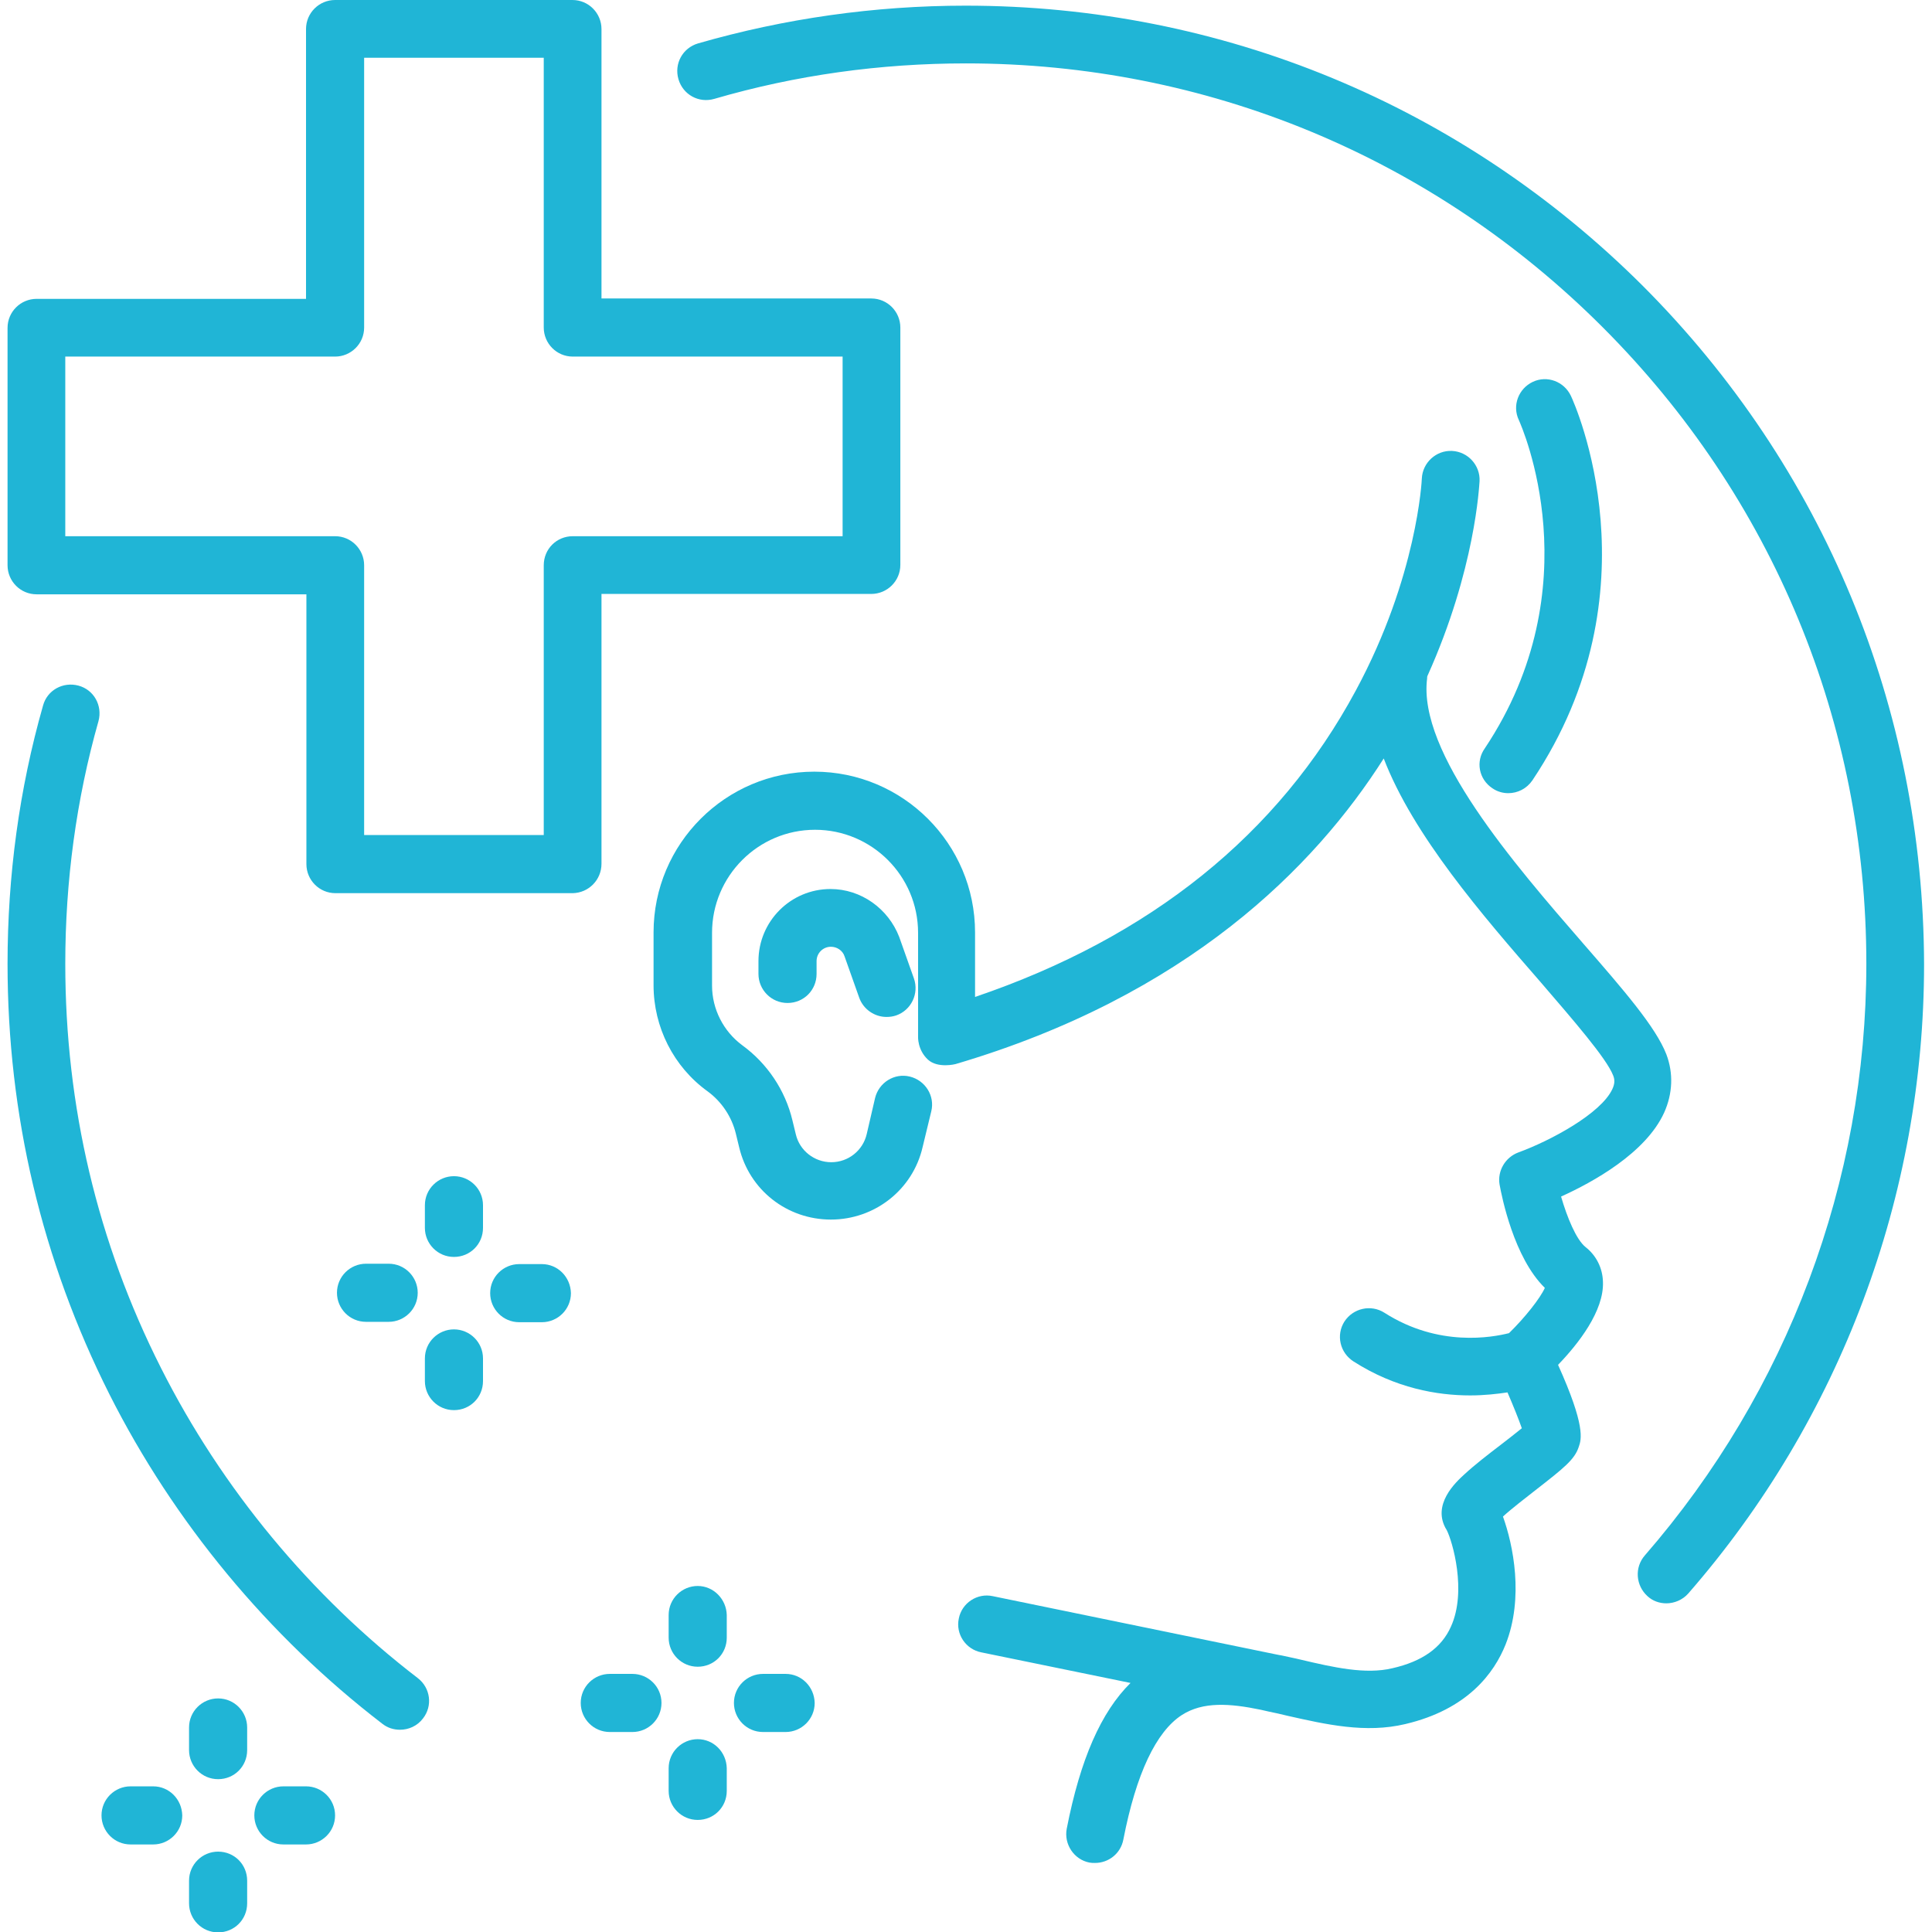 <?xml version="1.0" encoding="utf-8"?>
<!-- Generator: Adobe Illustrator 26.0.3, SVG Export Plug-In . SVG Version: 6.00 Build 0)  -->
<svg version="1.1" id="Layer_1" xmlns="http://www.w3.org/2000/svg" xmlns:xlink="http://www.w3.org/1999/xlink" x="0px" y="0px"
	 viewBox="0 0 512 512" style="enable-background:new 0 0 512 512;" xml:space="preserve">
<style type="text/css">
	.st0{fill:#20B5D6;}
</style>
<path class="st0" d="M253.2,282c61.4-18.1,95.2-52.2,113.5-81c7.8,20.3,26,41.4,41.6,59.3c8.5,9.9,17.4,20.1,19.2,24.7
	c0.5,1.2,0.4,2.3-0.2,3.6c-3,6.5-16.4,13.7-24.9,16.8c-3.5,1.3-5.6,4.9-5,8.5c0.6,3.3,3.8,19.4,12,27.4c-1.2,2.7-5.2,7.8-9.5,12
	c-4.4,1.1-18.6,3.8-33-5.4c-3.6-2.3-8.3-1.2-10.6,2.3c-2.3,3.6-1.2,8.3,2.4,10.6c11.1,7.1,22.2,9,30.9,9c3.8,0,7.2-0.4,9.9-0.8
	c1.6,3.7,3,7.2,3.8,9.5c-1.6,1.3-3.9,3.1-5.6,4.4c-3.4,2.6-6.9,5.3-9.6,7.8c-2.2,2-8.9,8.1-4.7,14.8c1.5,2.9,5.4,16.2,1.1,25.6
	c-2.5,5.6-7.6,9.2-15.5,11c-7.1,1.7-15.5-0.2-24.4-2.3c-1.6-0.4-3.3-0.7-5-1.1c0,0,0,0,0,0l-0.6-0.1c-0.3-0.1-0.7-0.1-1-0.2
	l-74.9-15.4c-4.1-0.9-8.2,1.8-9,5.9c-0.9,4.1,1.8,8.2,6,9l39.5,8.1c-7.8,7.7-13.3,20.2-16.9,38.6c-0.8,4.1,1.9,8.2,6,9
	c0.5,0.1,1,0.1,1.5,0.1c3.6,0,6.8-2.5,7.5-6.2c3.4-17.5,8.7-28.6,15.5-33c5.6-3.6,12.7-3.1,20.9-1.4l2.2,0.5
	c1.6,0.3,3.2,0.7,4.9,1.1c10.2,2.3,20.7,4.7,31.2,2.2c16.6-3.9,23.6-13.6,26.6-21.1c4.9-12.4,2-26.4-0.7-33.9
	c2.3-2.1,6.2-5.1,8.5-6.9c7.7-6,10.5-8.2,11.6-11.6c0.7-2,1.8-5.5-5.5-21.7c5.4-5.6,12.2-14.3,11.9-22c-0.1-3.7-1.8-7-4.6-9.2
	c-2.5-2-4.9-7.9-6.5-13.4c8.4-3.8,22.4-11.5,27.3-22.2c2.3-5.1,2.5-10.5,0.6-15.5c-2.8-7.2-11.2-16.9-21.9-29.2
	c-18.6-21.4-44-50.8-41.5-70.4c0-0.2,0-0.5,0.1-0.7c12.7-28.2,13.7-50.5,13.8-51.6c0.2-4.2-3.1-7.8-7.3-8c-4.2-0.2-7.8,3.1-8,7.3
	c0,0.3-1.2,26-17.5,56.2c-20.5,38.1-54.4,65.4-100.9,81.2v-17.1c0-23.5-19.1-42.6-42.6-42.6s-42.6,19.1-42.6,42.6v14
	c0,11.1,5.3,21.6,14.3,28.1c3.7,2.7,6.4,6.7,7.5,11.2l0.9,3.7c2.7,11.3,12.7,19.1,24.3,19.1c11.6,0,21.7-7.9,24.3-19.2l2.3-9.5
	c1-4.1-1.6-8.2-5.7-9.2c-4.1-1-8.2,1.6-9.2,5.7l-2.2,9.5c-1,4.4-4.9,7.5-9.4,7.5c-4.5,0-8.4-3.1-9.4-7.4l-0.9-3.7
	c-1.9-8-6.7-15.1-13.3-19.9c-5-3.7-8-9.6-8-15.8v-14c0-15,12.2-27.3,27.3-27.3c15,0,27.3,12.2,27.3,27.3v27.4v0.1
	c0,0-0.2,3.5,2.6,6.1C248.5,283.2,253.2,282,253.2,282z"/>
<path class="st0" d="M220.1,235.6c-10.6,0-19.1,8.6-19.1,19.1v3.4c0,4.2,3.4,7.7,7.7,7.7s7.7-3.4,7.7-7.7v-3.4
	c0-2.1,1.7-3.8,3.8-3.8c1.6,0,3.1,1,3.6,2.5l3.9,11c1.1,3.1,4.1,5.1,7.2,5.1c0.9,0,1.7-0.1,2.6-0.4c4-1.4,6.1-5.8,4.7-9.8l-3.9-11
	C235.4,240.8,228.2,235.6,220.1,235.6z"/>
<path class="st0" d="M395.5,208.9c1.3,0.9,2.8,1.3,4.2,1.3c2.5,0,4.9-1.2,6.4-3.4c33.6-50.2,11.2-99.8,10.2-101.9
	c-1.8-3.8-6.3-5.5-10.1-3.7c-3.8,1.8-5.5,6.3-3.7,10.1c0.8,1.8,19.6,44.1-9,87C391,201.8,391.9,206.5,395.5,208.9z"/>
<path class="st0" d="M110.7,444.7c-28.4-21.8-51.9-50.2-68-82.1c-16.9-33.4-25.4-69.5-25.4-107.2c0-21.8,2.9-43.5,8.8-64.3
	c1.1-4.1-1.2-8.3-5.3-9.4c-4.1-1.1-8.3,1.2-9.4,5.3C5.1,209.1,2,232.1,2,255.4c0,40.1,9.1,78.5,27,114.1
	c17.1,33.9,42.1,64.1,72.3,87.3c1.4,1.1,3,1.6,4.7,1.6c2.3,0,4.6-1,6.1-3C114.7,452.1,114.1,447.3,110.7,444.7z"/>
<path class="st0" d="M435.4,75.8C387.4,27.9,323.7,1.5,255.9,1.5c-24.1,0-48,3.4-70.9,10c-4.1,1.2-6.4,5.4-5.2,9.5s5.4,6.4,9.5,5.2
	c21.6-6.3,44-9.4,66.7-9.4c63.7,0,123.6,24.8,168.7,69.9s69.9,105,69.9,168.7c0,57.7-20.9,113.3-58.7,156.8c-2.8,3.2-2.4,8,0.7,10.8
	c1.4,1.3,3.2,1.9,5,1.9c2.1,0,4.3-0.9,5.8-2.6c40.3-46.2,62.5-105.4,62.5-166.8C509.7,187.5,483.3,123.8,435.4,75.8z"/>
<path class="st0" d="M159.4,228.9v-71.5h71.5c4.2,0,7.7-3.4,7.7-7.7V86.8c0-4.2-3.4-7.7-7.7-7.7h-71.5V7.7c0-4.2-3.4-7.7-7.7-7.7
	H88.8c-4.2,0-7.7,3.4-7.7,7.7v71.5H9.7c-4.2,0-7.7,3.4-7.7,7.7v62.9c0,4.2,3.4,7.7,7.7,7.7h71.5v71.5c0,4.2,3.4,7.7,7.7,7.7h62.9
	C156,236.6,159.4,233.2,159.4,228.9z M144.1,149.8v71.5H96.5v-71.5c0-4.2-3.4-7.7-7.7-7.7H17.3V94.5h71.5c4.2,0,7.7-3.4,7.7-7.7
	V15.3h47.6v71.5c0,4.2,3.4,7.7,7.7,7.7h71.5v47.6h-71.5C147.5,142.1,144.1,145.5,144.1,149.8z"/>
<path class="st0" d="M120.3,311.7c-4.2,0-7.7,3.4-7.7,7.7v6c0,4.2,3.4,7.7,7.7,7.7s7.7-3.4,7.7-7.7v-6
	C128,315.1,124.5,311.7,120.3,311.7z"/>
<path class="st0" d="M120.3,352.3c-4.2,0-7.7,3.4-7.7,7.7v6c0,4.2,3.4,7.7,7.7,7.7s7.7-3.4,7.7-7.7v-6
	C128,355.7,124.5,352.3,120.3,352.3z"/>
<path class="st0" d="M103,350.3c4.2,0,7.7-3.4,7.7-7.7c0-4.2-3.4-7.7-7.7-7.7h-6c-4.2,0-7.7,3.4-7.7,7.7c0,4.2,3.4,7.7,7.7,7.7H103z
	"/>
<path class="st0" d="M143.6,335h-6c-4.2,0-7.7,3.4-7.7,7.7c0,4.2,3.4,7.7,7.7,7.7h6c4.2,0,7.7-3.4,7.7-7.7
	C151.2,338.4,147.8,335,143.6,335z"/>
<path class="st0" d="M184.9,420.3c-4.2,0-7.7,3.4-7.7,7.7v6c0,4.2,3.4,7.7,7.7,7.7s7.7-3.4,7.7-7.7v-6
	C192.5,423.8,189.1,420.3,184.9,420.3z"/>
<path class="st0" d="M184.9,460.9c-4.2,0-7.7,3.4-7.7,7.7v6c0,4.2,3.4,7.7,7.7,7.7s7.7-3.4,7.7-7.7v-6
	C192.5,464.3,189.1,460.9,184.9,460.9z"/>
<path class="st0" d="M167.6,443.6h-6c-4.2,0-7.7,3.4-7.7,7.7c0,4.2,3.4,7.7,7.7,7.7h6c4.2,0,7.7-3.4,7.7-7.7
	C175.3,447,171.8,443.6,167.6,443.6z"/>
<path class="st0" d="M208.2,443.6h-6c-4.2,0-7.7,3.4-7.7,7.7c0,4.2,3.4,7.7,7.7,7.7h6c4.2,0,7.7-3.4,7.7-7.7
	C215.8,447,212.4,443.6,208.2,443.6z"/>
<path class="st0" d="M57.8,450.1c-4.2,0-7.7,3.4-7.7,7.7v6c0,4.2,3.4,7.7,7.7,7.7s7.7-3.4,7.7-7.7v-6
	C65.5,453.6,62.1,450.1,57.8,450.1z"/>
<path class="st0" d="M57.8,490.7c-4.2,0-7.7,3.4-7.7,7.7v6c0,4.2,3.4,7.7,7.7,7.7s7.7-3.4,7.7-7.7v-6
	C65.5,494.1,62.1,490.7,57.8,490.7z"/>
<path class="st0" d="M40.6,473.4h-6c-4.2,0-7.7,3.4-7.7,7.7c0,4.2,3.4,7.7,7.7,7.7h6c4.2,0,7.7-3.4,7.7-7.7
	C48.2,476.8,44.8,473.4,40.6,473.4z"/>
<path class="st0" d="M81.1,473.4h-6c-4.2,0-7.7,3.4-7.7,7.7c0,4.2,3.4,7.7,7.7,7.7h6c4.2,0,7.7-3.4,7.7-7.7
	C88.8,476.8,85.3,473.4,81.1,473.4z"/>
</svg>
